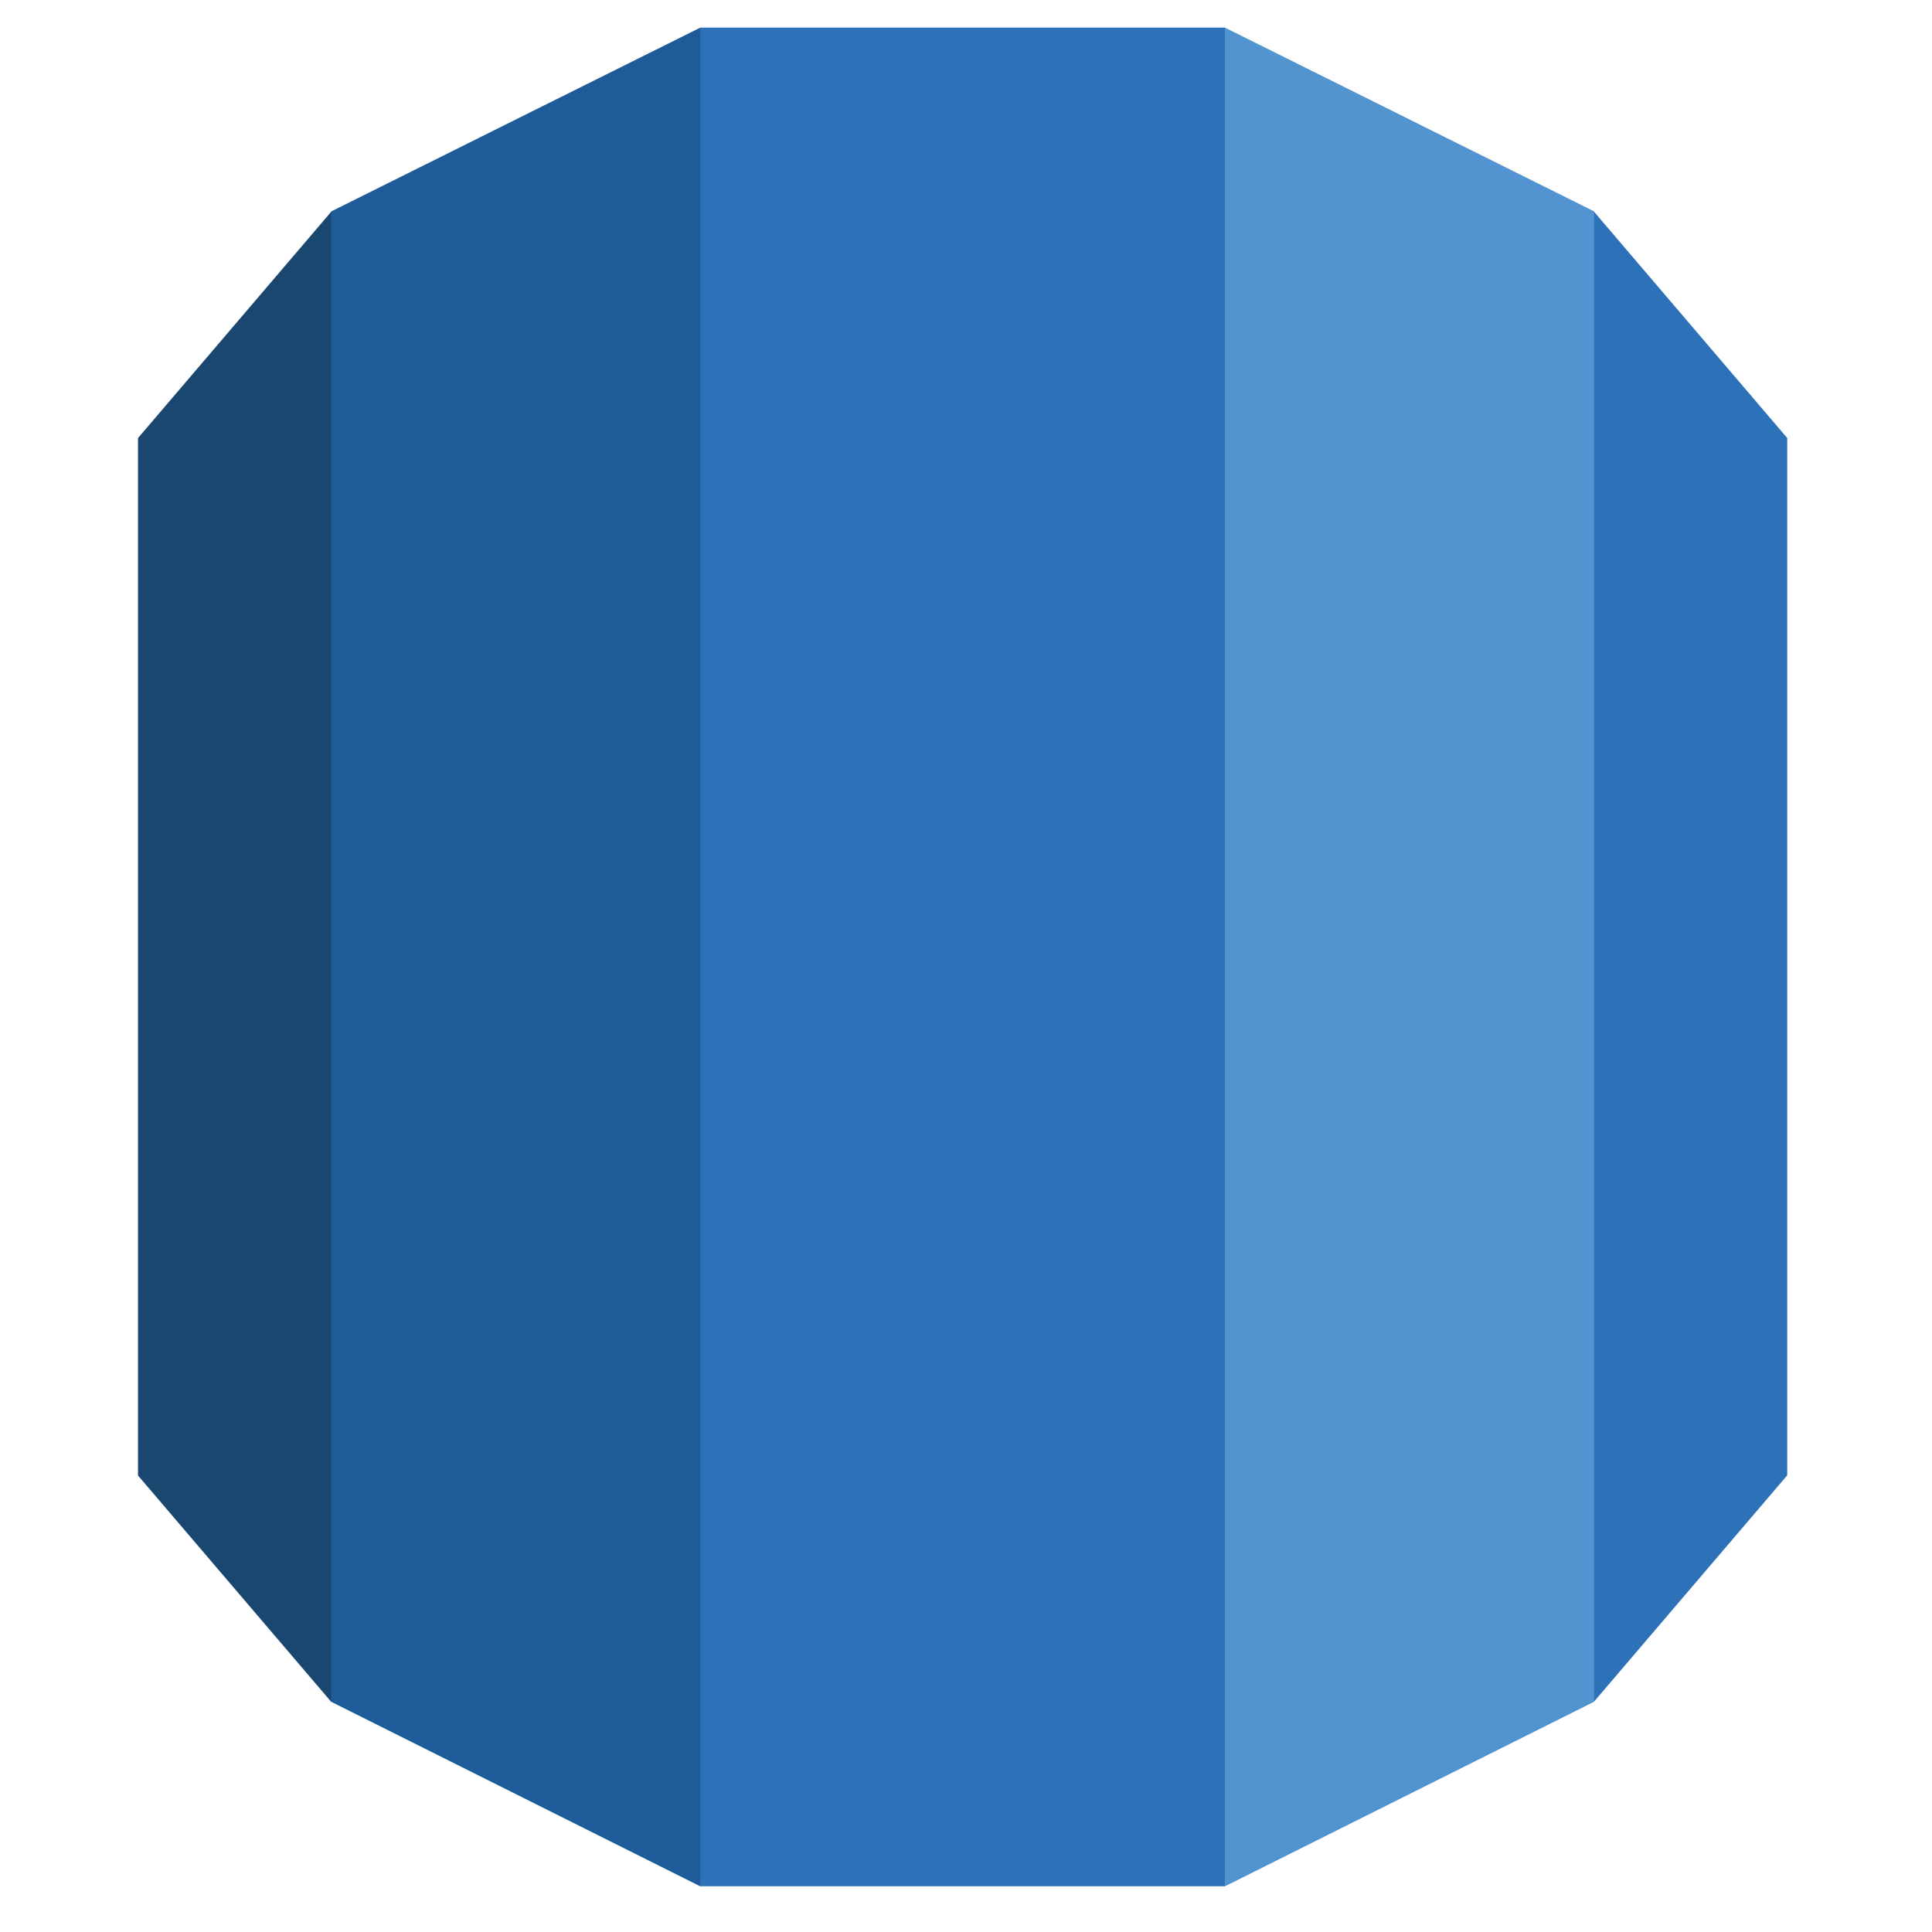 <?xml version="1.0" encoding="UTF-8"?>
<svg xmlns="http://www.w3.org/2000/svg" xmlns:xlink="http://www.w3.org/1999/xlink" width="70" height="70" viewBox="0 0 70 70">
  <defs>
    <clipPath id="clip-Custom_Size_1">
      <rect width="70" height="70"></rect>
    </clipPath>
  </defs>
  <g id="Custom_Size_1" data-name="Custom Size – 1" clip-path="url(#clip-Custom_Size_1)">
    <g id="aws-rds" transform="translate(5 1)">
      <path id="Path_27806" data-name="Path 27806" d="M0,74.388l7,8.2.629-.747V29.4L7,28.6,0,36.8V74.388" transform="translate(0 -21.928)" fill="#1a476f"></path>
      <path id="Path_27807" data-name="Path 27807" d="M29.976,60.658l13.368,6.684.556-.895L43.909.7,43.353,0,29.976,6.662v54" transform="translate(-22.979)" fill="#1f5b98"></path>
      <path id="Path_27808" data-name="Path 27808" d="M230.448,36.8l-7-8.2-.783.248.155,53.064.627.669,7-8.2V36.8" transform="translate(-170.692 -21.928)" fill="#2d72b8"></path>
      <path id="Path_27809" data-name="Path 27809" d="M166.642,67.342l13.368-6.684v-54L166.633,0,166,.856l.009,65.513.633.973" transform="translate(-127.252)" fill="#5294cf"></path>
      <path id="Path_27810" data-name="Path 27810" d="M87.286,0h19.006V67.343H87.286Z" transform="translate(-66.912)" fill="#2d72b8"></path>
    </g>
  </g>
</svg>
